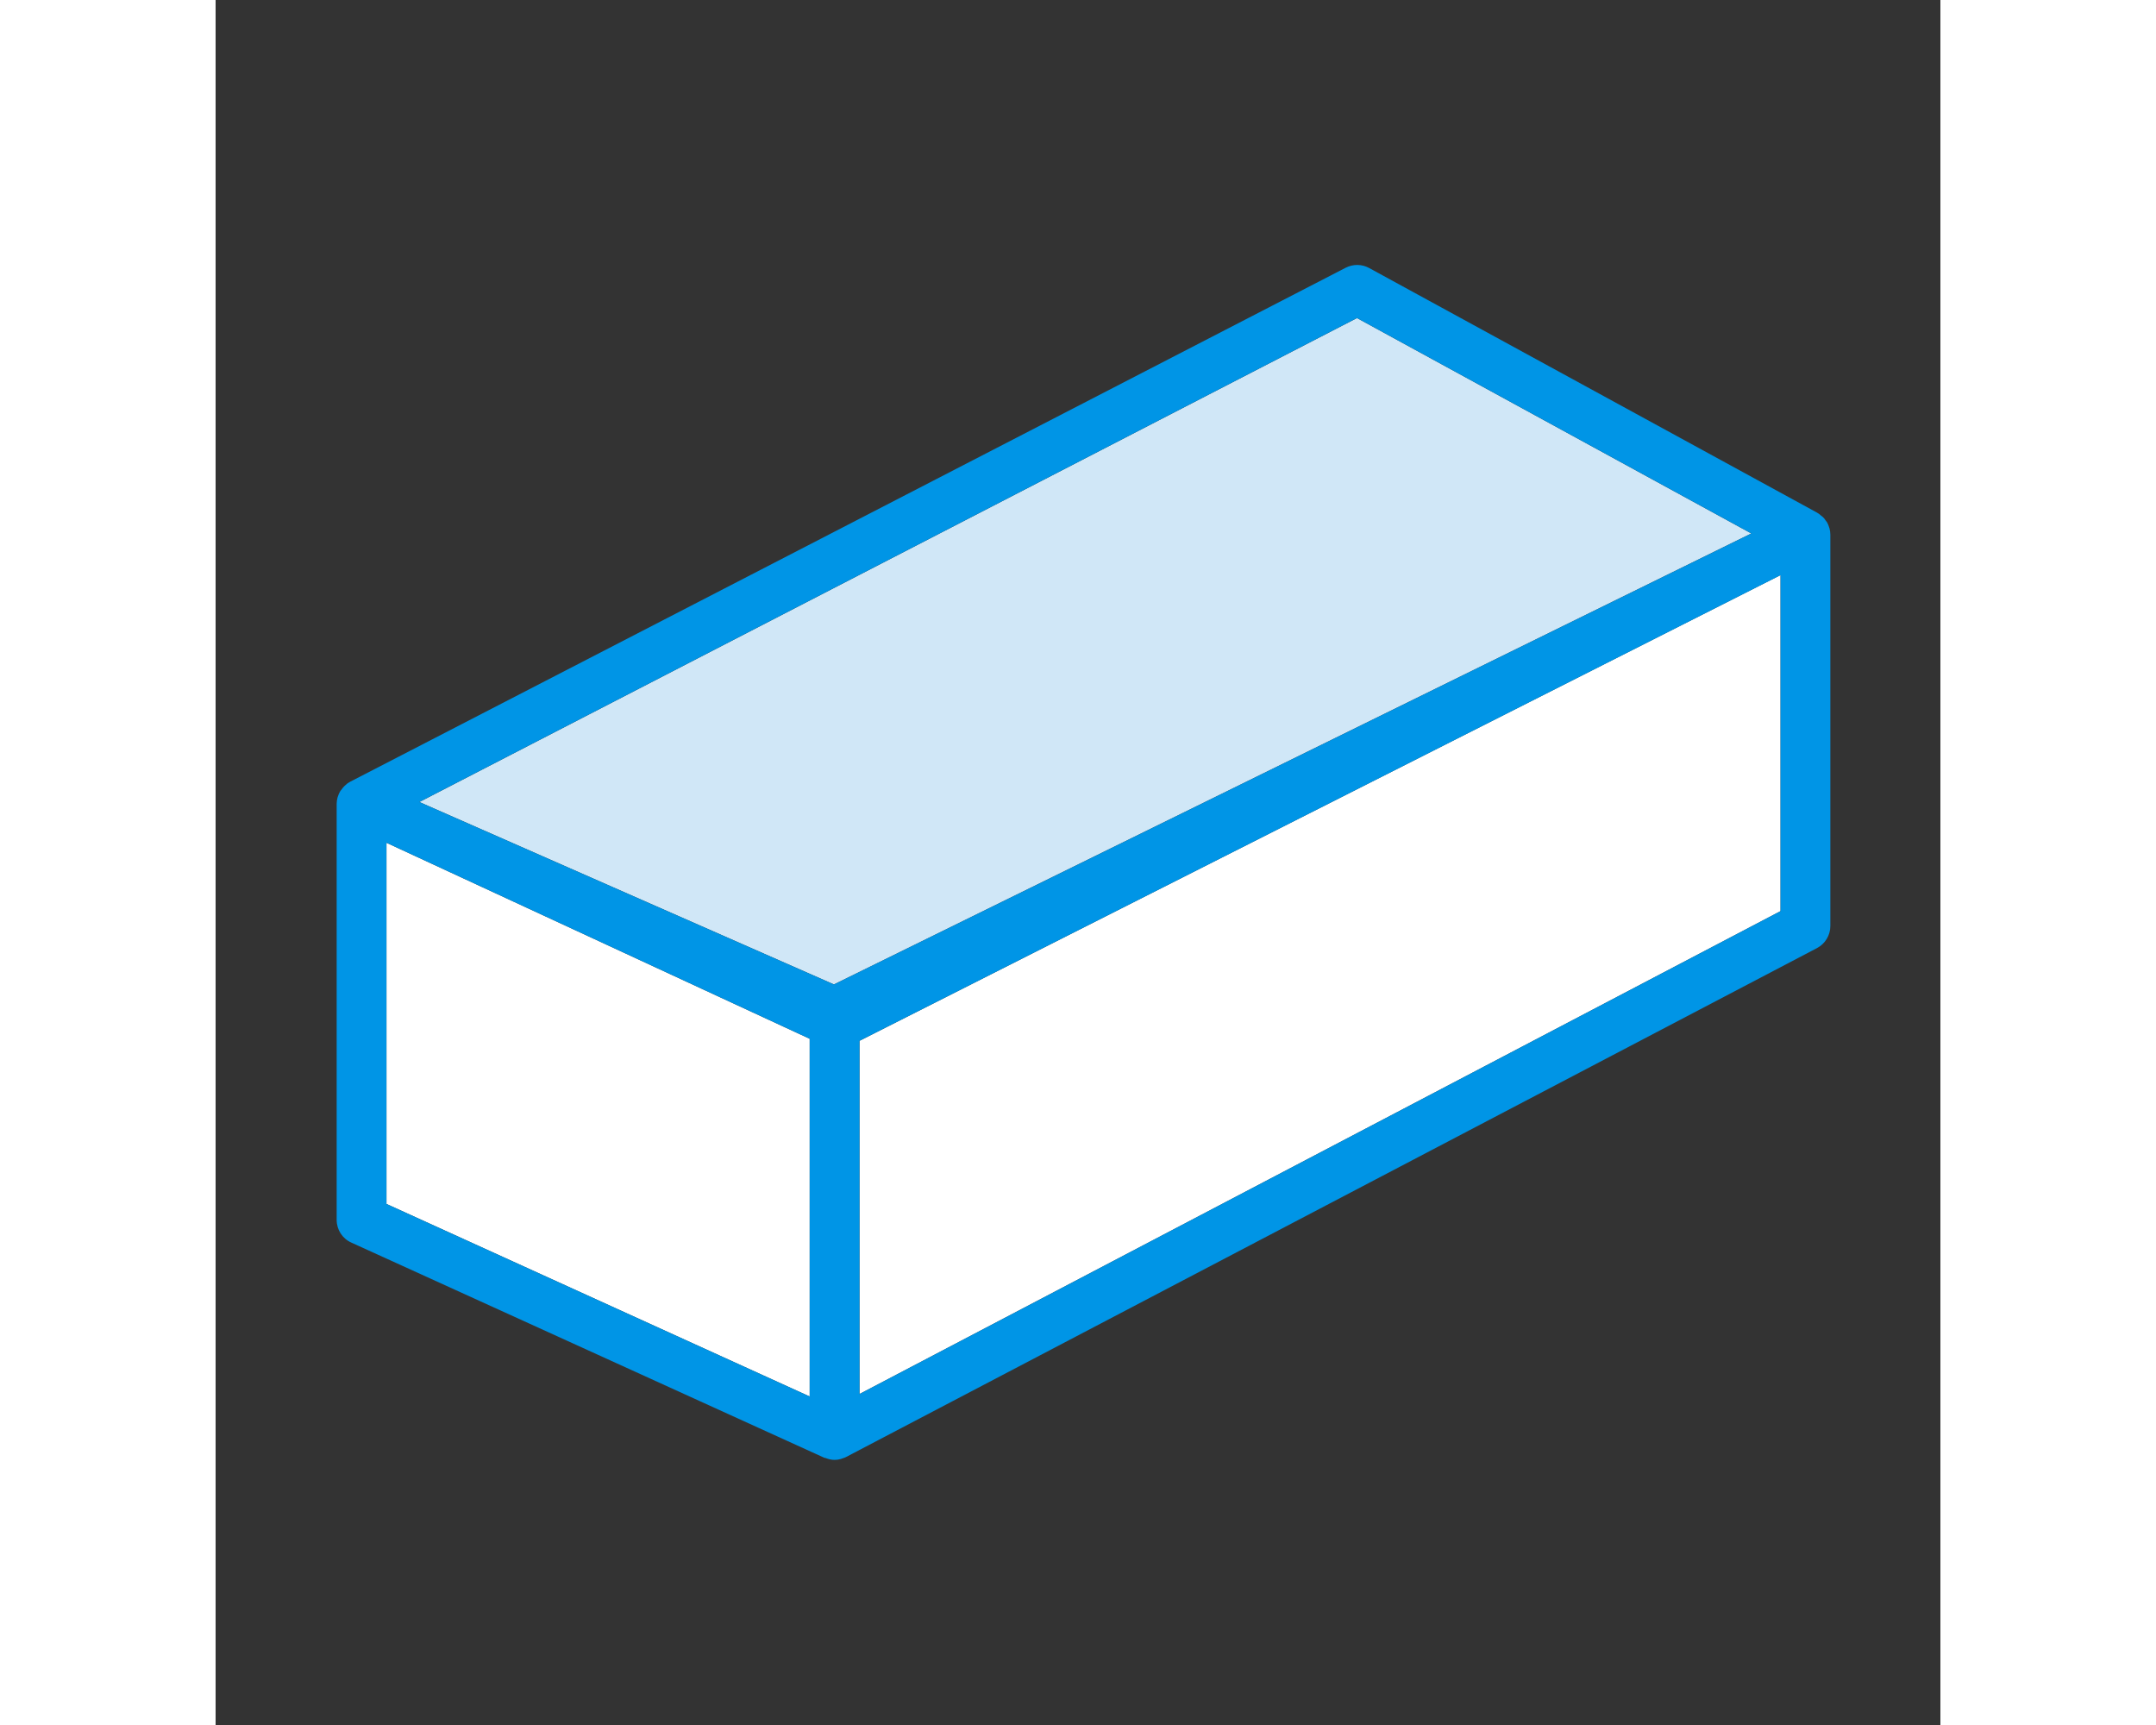 <?xml version="1.0" encoding="utf-8"?>
<!-- Generator: Adobe Illustrator 20.0.0, SVG Export Plug-In . SVG Version: 6.00 Build 0)  -->
<!DOCTYPE svg PUBLIC "-//W3C//DTD SVG 1.1//EN" "http://www.w3.org/Graphics/SVG/1.1/DTD/svg11.dtd">
<svg version="1.1" id="Layer_1" xmlns="http://www.w3.org/2000/svg" xmlns:xlink="http://www.w3.org/1999/xlink" x="0px" y="0px"
	 viewBox="0 0 16 16" enable-background="new 0 0 16 16" xml:space="preserve" width="80" height="64">
<rect x="0" y="0" width="16" height="16" fill="#333333" stroke="none"/>
<g>
	<polygon fill="#FFFFFF" points="5.973,12.93 14.517,8.451 14.517,5.334 5.973,9.654 	"/>
	<polygon fill="#D0E7F7" points="10.588,2.95 1.89,7.439 5.736,9.131 14.246,4.948 	"/>
	<polygon fill="#FFFFFF" points="1.585,11.167 5.511,12.953 5.511,9.635 1.585,7.817 	"/>
	<path fill="#0095E6" d="M14.968,4.892c-0.005-0.017-0.011-0.033-0.02-0.048c-0.004-0.006-0.009-0.011-0.013-0.017
		c-0.007-0.011-0.014-0.021-0.024-0.03c-0.006-0.006-0.013-0.011-0.02-0.016c-0.007-0.006-0.014-0.013-0.022-0.018
		c-0.002-0.001-0.004-0.002-0.006-0.003c-0.002-0.001-0.003-0.003-0.005-0.004l-4.157-2.27c-0.067-0.037-0.148-0.038-0.217-0.003
		L1.248,7.251C1.245,7.252,1.243,7.255,1.239,7.257C1.236,7.259,1.231,7.26,1.228,7.263C1.221,7.267,1.215,7.273,1.209,7.279
		c-0.006,0.005-0.013,0.01-0.018,0.016c-0.009,0.009-0.017,0.02-0.024,0.03C1.162,7.33,1.157,7.336,1.154,7.342
		C1.146,7.356,1.14,7.371,1.135,7.386C1.134,7.39,1.132,7.394,1.131,7.398C1.126,7.417,1.123,7.436,1.123,7.456v3.859
		c0,0.091,0.053,0.173,0.135,0.21l4.388,1.996c0.003,0.002,0.007,0.001,0.011,0.002c0.027,0.011,0.056,0.018,0.085,0.018
		c0.02,0,0.04-0.003,0.06-0.009c0.006-0.002,0.012-0.005,0.019-0.007c0.01-0.003,0.019-0.006,0.028-0.011l9.006-4.72
		c0.076-0.04,0.124-0.119,0.124-0.205V4.959c0-0.02-0.003-0.04-0.008-0.059C14.971,4.898,14.969,4.895,14.968,4.892z M5.511,12.953
		l-3.926-1.786V7.817l3.926,1.818V12.953z M5.736,9.131L1.89,7.439l8.698-4.489l3.658,1.998L5.736,9.131z M14.517,8.451L5.973,12.93
		V9.654l8.544-4.319V8.451z"/>
</g>
</svg>
